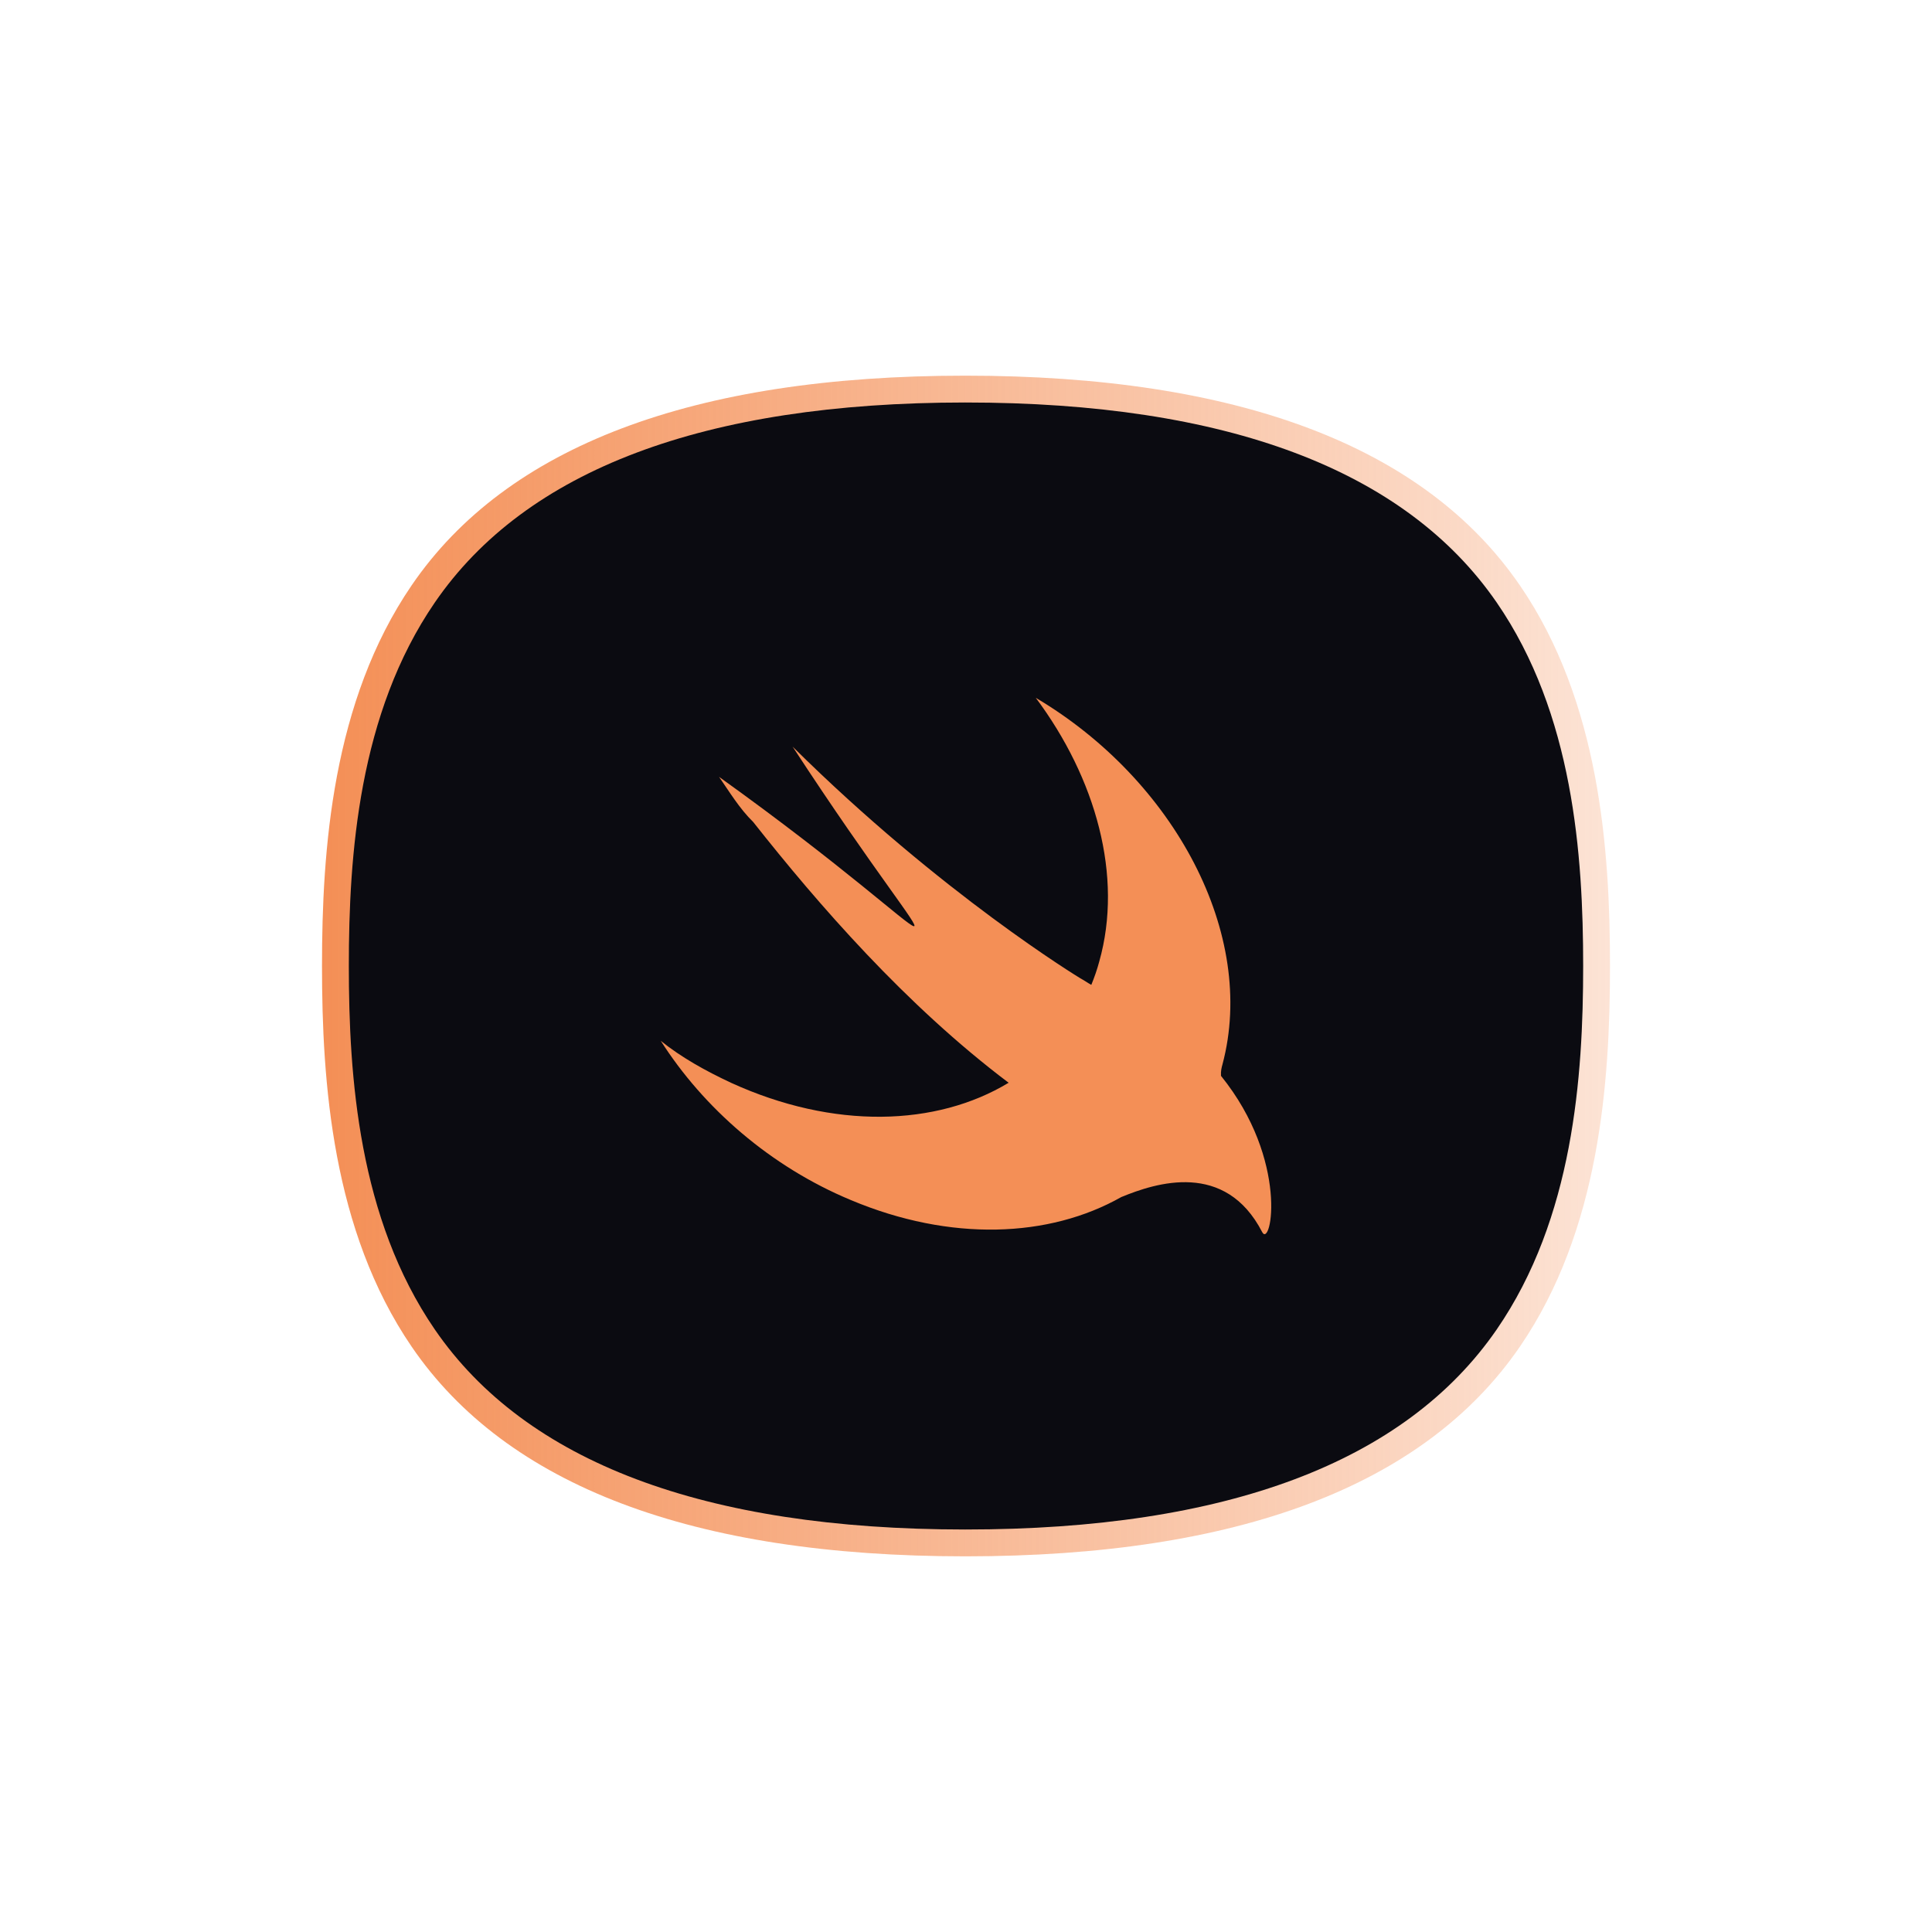 <svg width="72" height="72" viewBox="0 0 72 72" fill="none" xmlns="http://www.w3.org/2000/svg">
<g filter="url(#filter0_f_1112_345)">
<path d="M56.634 21.805C53.079 16.626 46.126 14 35.973 14H35.957C25.819 14.003 18.884 16.63 15.344 21.809C12.38 26.144 12 31.67 12 36C12 40.33 12.38 45.856 15.344 50.191C18.884 55.369 25.819 57.996 35.957 58H35.977C46.13 58 53.079 55.374 56.635 50.196C59.617 45.851 60 40.328 60 36.001C60 31.674 59.618 26.15 56.636 21.806H56.635L56.634 21.805Z" fill="url(#paint0_linear_1112_345)"/>
</g>
<path d="M55.776 22.451C52.368 17.507 45.705 15 35.975 15H35.959C26.243 15.003 19.596 17.511 16.204 22.454C13.364 26.592 13 31.867 13 36C13 40.133 13.364 45.408 16.204 49.546C19.597 54.488 26.244 56.997 35.959 57H35.978C45.707 57 52.367 54.493 55.775 49.55C58.633 45.403 59 40.13 59 36C59 31.87 58.634 26.597 55.776 22.451Z" fill="#0B0B11"/>
<path d="M41.785 44.612C39.101 46.129 35.428 46.285 31.71 44.723C28.708 43.474 26.217 41.288 24.625 38.789C25.387 39.403 26.285 39.904 27.241 40.351C31.073 42.102 34.894 41.979 37.589 40.351C33.757 37.462 30.493 33.703 28.071 30.635C27.559 30.134 27.184 29.509 26.797 28.951C36.213 35.699 35.803 37.417 29.538 27.825C35.098 33.335 40.261 36.458 40.261 36.458C40.443 36.558 40.545 36.636 40.67 36.703C40.784 36.424 40.886 36.134 40.966 35.833C41.864 32.654 40.841 29.007 38.601 26.006C43.775 29.074 46.845 34.829 45.56 39.659C45.526 39.782 45.492 39.904 45.503 40.094C48.051 43.251 47.368 46.541 47.038 45.917C45.663 43.251 43.081 44.076 41.785 44.612Z" fill="#F48F56"/>
<defs>
<filter id="filter0_f_1112_345" x="0.599" y="2.599" width="70.803" height="66.803" filterUnits="userSpaceOnUse" color-interpolation-filters="sRGB">
<feFlood flood-opacity="0" result="BackgroundImageFix"/>
<feBlend mode="normal" in="SourceGraphic" in2="BackgroundImageFix" result="shape"/>
<feGaussianBlur stdDeviation="5.701" result="effect1_foregroundBlur_1112_345"/>
</filter>
<linearGradient id="paint0_linear_1112_345" x1="11.999" y1="35.999" x2="59.999" y2="35.999" gradientUnits="userSpaceOnUse">
<stop stop-color="#F48F56"/>
<stop offset="1" stop-color="#F48F56" stop-opacity="0.25"/>
</linearGradient>
</defs>
</svg>
